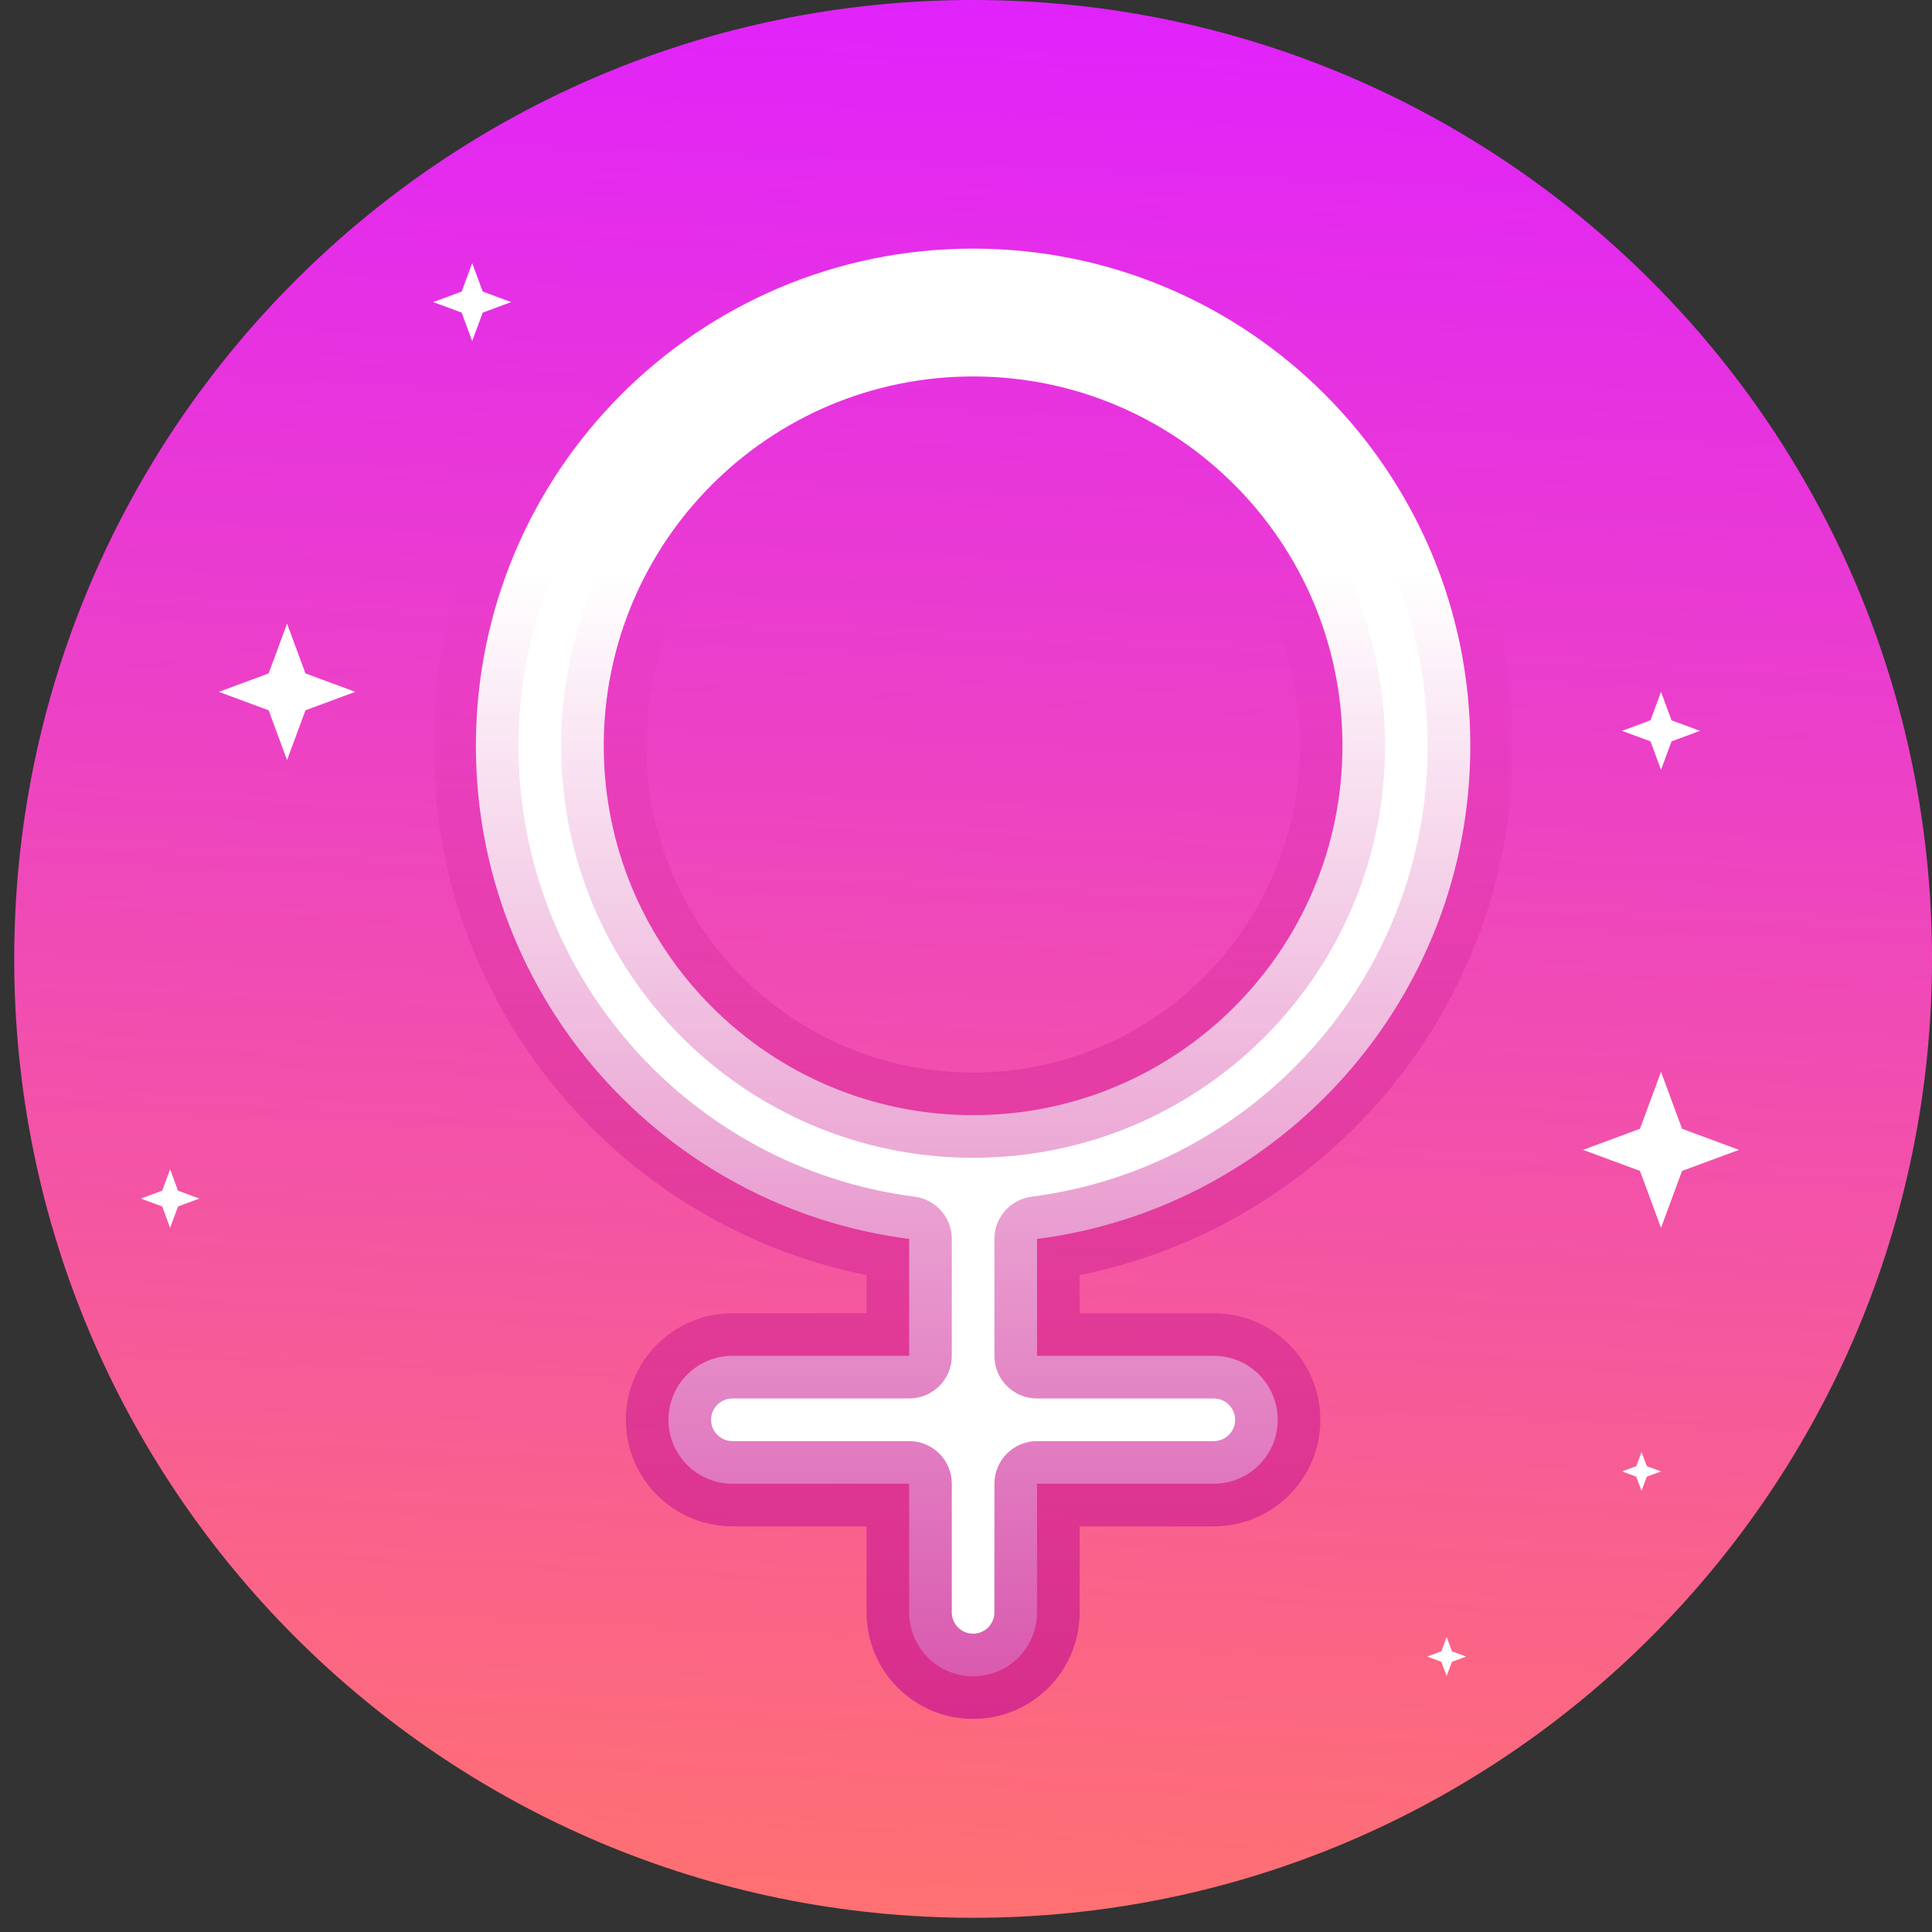 <svg width="136" height="136" viewBox="0 0 136 136" fill="none" xmlns="http://www.w3.org/2000/svg">
    <rect x="0" y="0" width="136" height="136" fill="#333333" stroke="none"/>
    <path d="M68.5 135C105.779 135 136 104.779 136 67.5C136 30.221 105.779 0 68.5 0C31.221 0 1 30.221 1 67.5C1 104.779 31.221 135 68.5 135Z" fill="url(#paint0_linear_1_705)"/>
    <path d="M116.925 75.454L118.407 79.46L122.413 80.942L118.407 82.424L116.925 86.43L115.443 82.424L111.438 80.942L115.443 79.46L116.925 75.454Z" fill="white"/>
    <path d="M11.975 82.314L12.531 83.816L14.033 84.372L12.531 84.927L11.975 86.43L11.419 84.927L9.917 84.372L11.419 83.816L11.975 82.314Z" fill="white"/>
    <path d="M33.239 18.521L33.981 20.523L35.983 21.265L33.981 22.006L33.239 24.008L32.498 22.006L30.496 21.265L32.498 20.523L33.239 18.521Z" fill="white"/>
    <path d="M116.925 48.702L117.666 50.705L119.669 51.446L117.666 52.187L116.925 54.19L116.184 52.187L114.182 51.446L116.184 50.705L116.925 48.702Z" fill="white"/>
    <path d="M101.834 115.239L102.205 116.241L103.206 116.611L102.205 116.982L101.834 117.983L101.464 116.982L100.463 116.611L101.464 116.241L101.834 115.239Z" fill="white"/>
    <path d="M20.206 43.901L21.503 47.405L25.008 48.702L21.503 49.999L20.206 53.504L18.91 49.999L15.405 48.702L18.91 47.405L20.206 43.901Z" fill="white"/>
    <path d="M115.553 102.206L115.924 103.207L116.925 103.578L115.924 103.949L115.553 104.95L115.183 103.949L114.182 103.578L115.183 103.207L115.553 102.206Z" fill="white"/>
    <mask id="path-9-outside-1_1_705" maskUnits="userSpaceOnUse" x="30.5" y="14.5" width="76" height="107" fill="black">
        <rect fill="white" x="30.5" y="14.5" width="76" height="107"/>
        <path fill-rule="evenodd" clip-rule="evenodd" d="M68.5 26.5C54.141 26.5 42.5 38.141 42.5 52.5C42.5 66.859 54.141 78.5 68.5 78.5C82.859 78.5 94.5 66.859 94.5 52.5C94.5 38.141 82.859 26.5 68.5 26.5ZM103.5 52.5C103.5 70.305 90.205 85.005 73 87.213V95.444H85.444C87.93 95.444 89.944 97.459 89.944 99.944C89.944 102.43 87.93 104.444 85.444 104.444H73V113.5C73 115.985 70.985 118 68.5 118C66.015 118 64 115.985 64 113.5V104.444H51.556C49.07 104.444 47.056 102.43 47.056 99.944C47.056 97.459 49.07 95.444 51.556 95.444H64V87.213C46.795 85.005 33.5 70.305 33.5 52.5C33.5 33.17 49.17 17.5 68.5 17.5C87.83 17.5 103.5 33.17 103.5 52.5Z"/>
    </mask>
    <path fill-rule="evenodd" clip-rule="evenodd" d="M68.5 26.5C54.141 26.5 42.5 38.141 42.5 52.5C42.5 66.859 54.141 78.5 68.5 78.5C82.859 78.5 94.5 66.859 94.5 52.5C94.5 38.141 82.859 26.5 68.5 26.5ZM103.5 52.5C103.5 70.305 90.205 85.005 73 87.213V95.444H85.444C87.93 95.444 89.944 97.459 89.944 99.944C89.944 102.43 87.93 104.444 85.444 104.444H73V113.5C73 115.985 70.985 118 68.5 118C66.015 118 64 115.985 64 113.5V104.444H51.556C49.07 104.444 47.056 102.43 47.056 99.944C47.056 97.459 49.07 95.444 51.556 95.444H64V87.213C46.795 85.005 33.5 70.305 33.5 52.5C33.5 33.17 49.17 17.5 68.5 17.5C87.83 17.5 103.5 33.17 103.5 52.5Z" fill="white"/>
    <path d="M73 87.213L72.618 84.238C71.121 84.43 70 85.704 70 87.213H73ZM73 95.444H70C70 97.101 71.343 98.444 73 98.444V95.444ZM73 104.444V101.444C71.343 101.444 70 102.788 70 104.444H73ZM64 104.444H67C67 102.788 65.657 101.444 64 101.444V104.444ZM64 95.444V98.444C65.657 98.444 67 97.101 67 95.444H64ZM64 87.213H67C67 85.704 65.879 84.43 64.382 84.238L64 87.213ZM45.5 52.5C45.5 39.797 55.797 29.5 68.5 29.5V23.5C52.484 23.5 39.5 36.484 39.5 52.5H45.5ZM68.5 75.5C55.797 75.5 45.5 65.203 45.5 52.5H39.5C39.5 68.516 52.484 81.5 68.5 81.5V75.5ZM91.5 52.5C91.5 65.203 81.203 75.5 68.5 75.5V81.5C84.516 81.5 97.5 68.516 97.5 52.5H91.5ZM68.5 29.5C81.203 29.5 91.5 39.797 91.5 52.5H97.5C97.5 36.484 84.516 23.5 68.5 23.5V29.5ZM73.382 90.189C92.064 87.791 106.5 71.834 106.5 52.5H100.5C100.5 68.777 88.345 82.219 72.618 84.238L73.382 90.189ZM76 95.444V87.213H70V95.444H76ZM73 98.444H85.444V92.444H73V98.444ZM85.444 98.444C86.273 98.444 86.944 99.116 86.944 99.944H92.944C92.944 95.802 89.587 92.444 85.444 92.444V98.444ZM86.944 99.944C86.944 100.773 86.273 101.444 85.444 101.444V107.444C89.587 107.444 92.944 104.087 92.944 99.944H86.944ZM85.444 101.444H73V107.444H85.444V101.444ZM76 113.5V104.444H70V113.5H76ZM68.5 121C72.642 121 76 117.642 76 113.5H70C70 114.328 69.328 115 68.5 115V121ZM61 113.5C61 117.642 64.358 121 68.5 121V115C67.672 115 67 114.328 67 113.5H61ZM61 104.444V113.5H67V104.444H61ZM64 101.444H51.556V107.444H64V101.444ZM51.556 101.444C50.727 101.444 50.056 100.773 50.056 99.944H44.056C44.056 104.087 47.413 107.444 51.556 107.444V101.444ZM50.056 99.944C50.056 99.116 50.727 98.444 51.556 98.444V92.444C47.413 92.444 44.056 95.802 44.056 99.944H50.056ZM51.556 98.444H64V92.444H51.556V98.444ZM61 87.213V95.444H67V87.213H61ZM30.5 52.5C30.5 71.834 44.936 87.791 63.618 90.189L64.382 84.238C48.655 82.219 36.5 68.777 36.5 52.5H30.5ZM68.5 14.5C47.513 14.5 30.5 31.513 30.5 52.5H36.5C36.5 34.827 50.827 20.5 68.5 20.5V14.5ZM106.5 52.5C106.5 31.513 89.487 14.5 68.5 14.5V20.5C86.173 20.5 100.5 34.827 100.5 52.5H106.5Z" fill="url(#paint1_linear_1_705)" mask="url(#path-9-outside-1_1_705)"/>
    <defs>
        <linearGradient id="paint0_linear_1_705" x1="70.804" y1="-3.157" x2="64.726" y2="135.16" gradientUnits="userSpaceOnUse">
            <stop stop-color="#E021FF"/>
            <stop offset="1" stop-color="#FF7171"/>
        </linearGradient>
        <linearGradient id="paint1_linear_1_705" x1="69" y1="148" x2="69" y2="40.5" gradientUnits="userSpaceOnUse">
            <stop stop-color="#CB1A91"/>
            <stop offset="1" stop-color="#CB1A91" stop-opacity="0"/>
        </linearGradient>
    </defs>
</svg>
